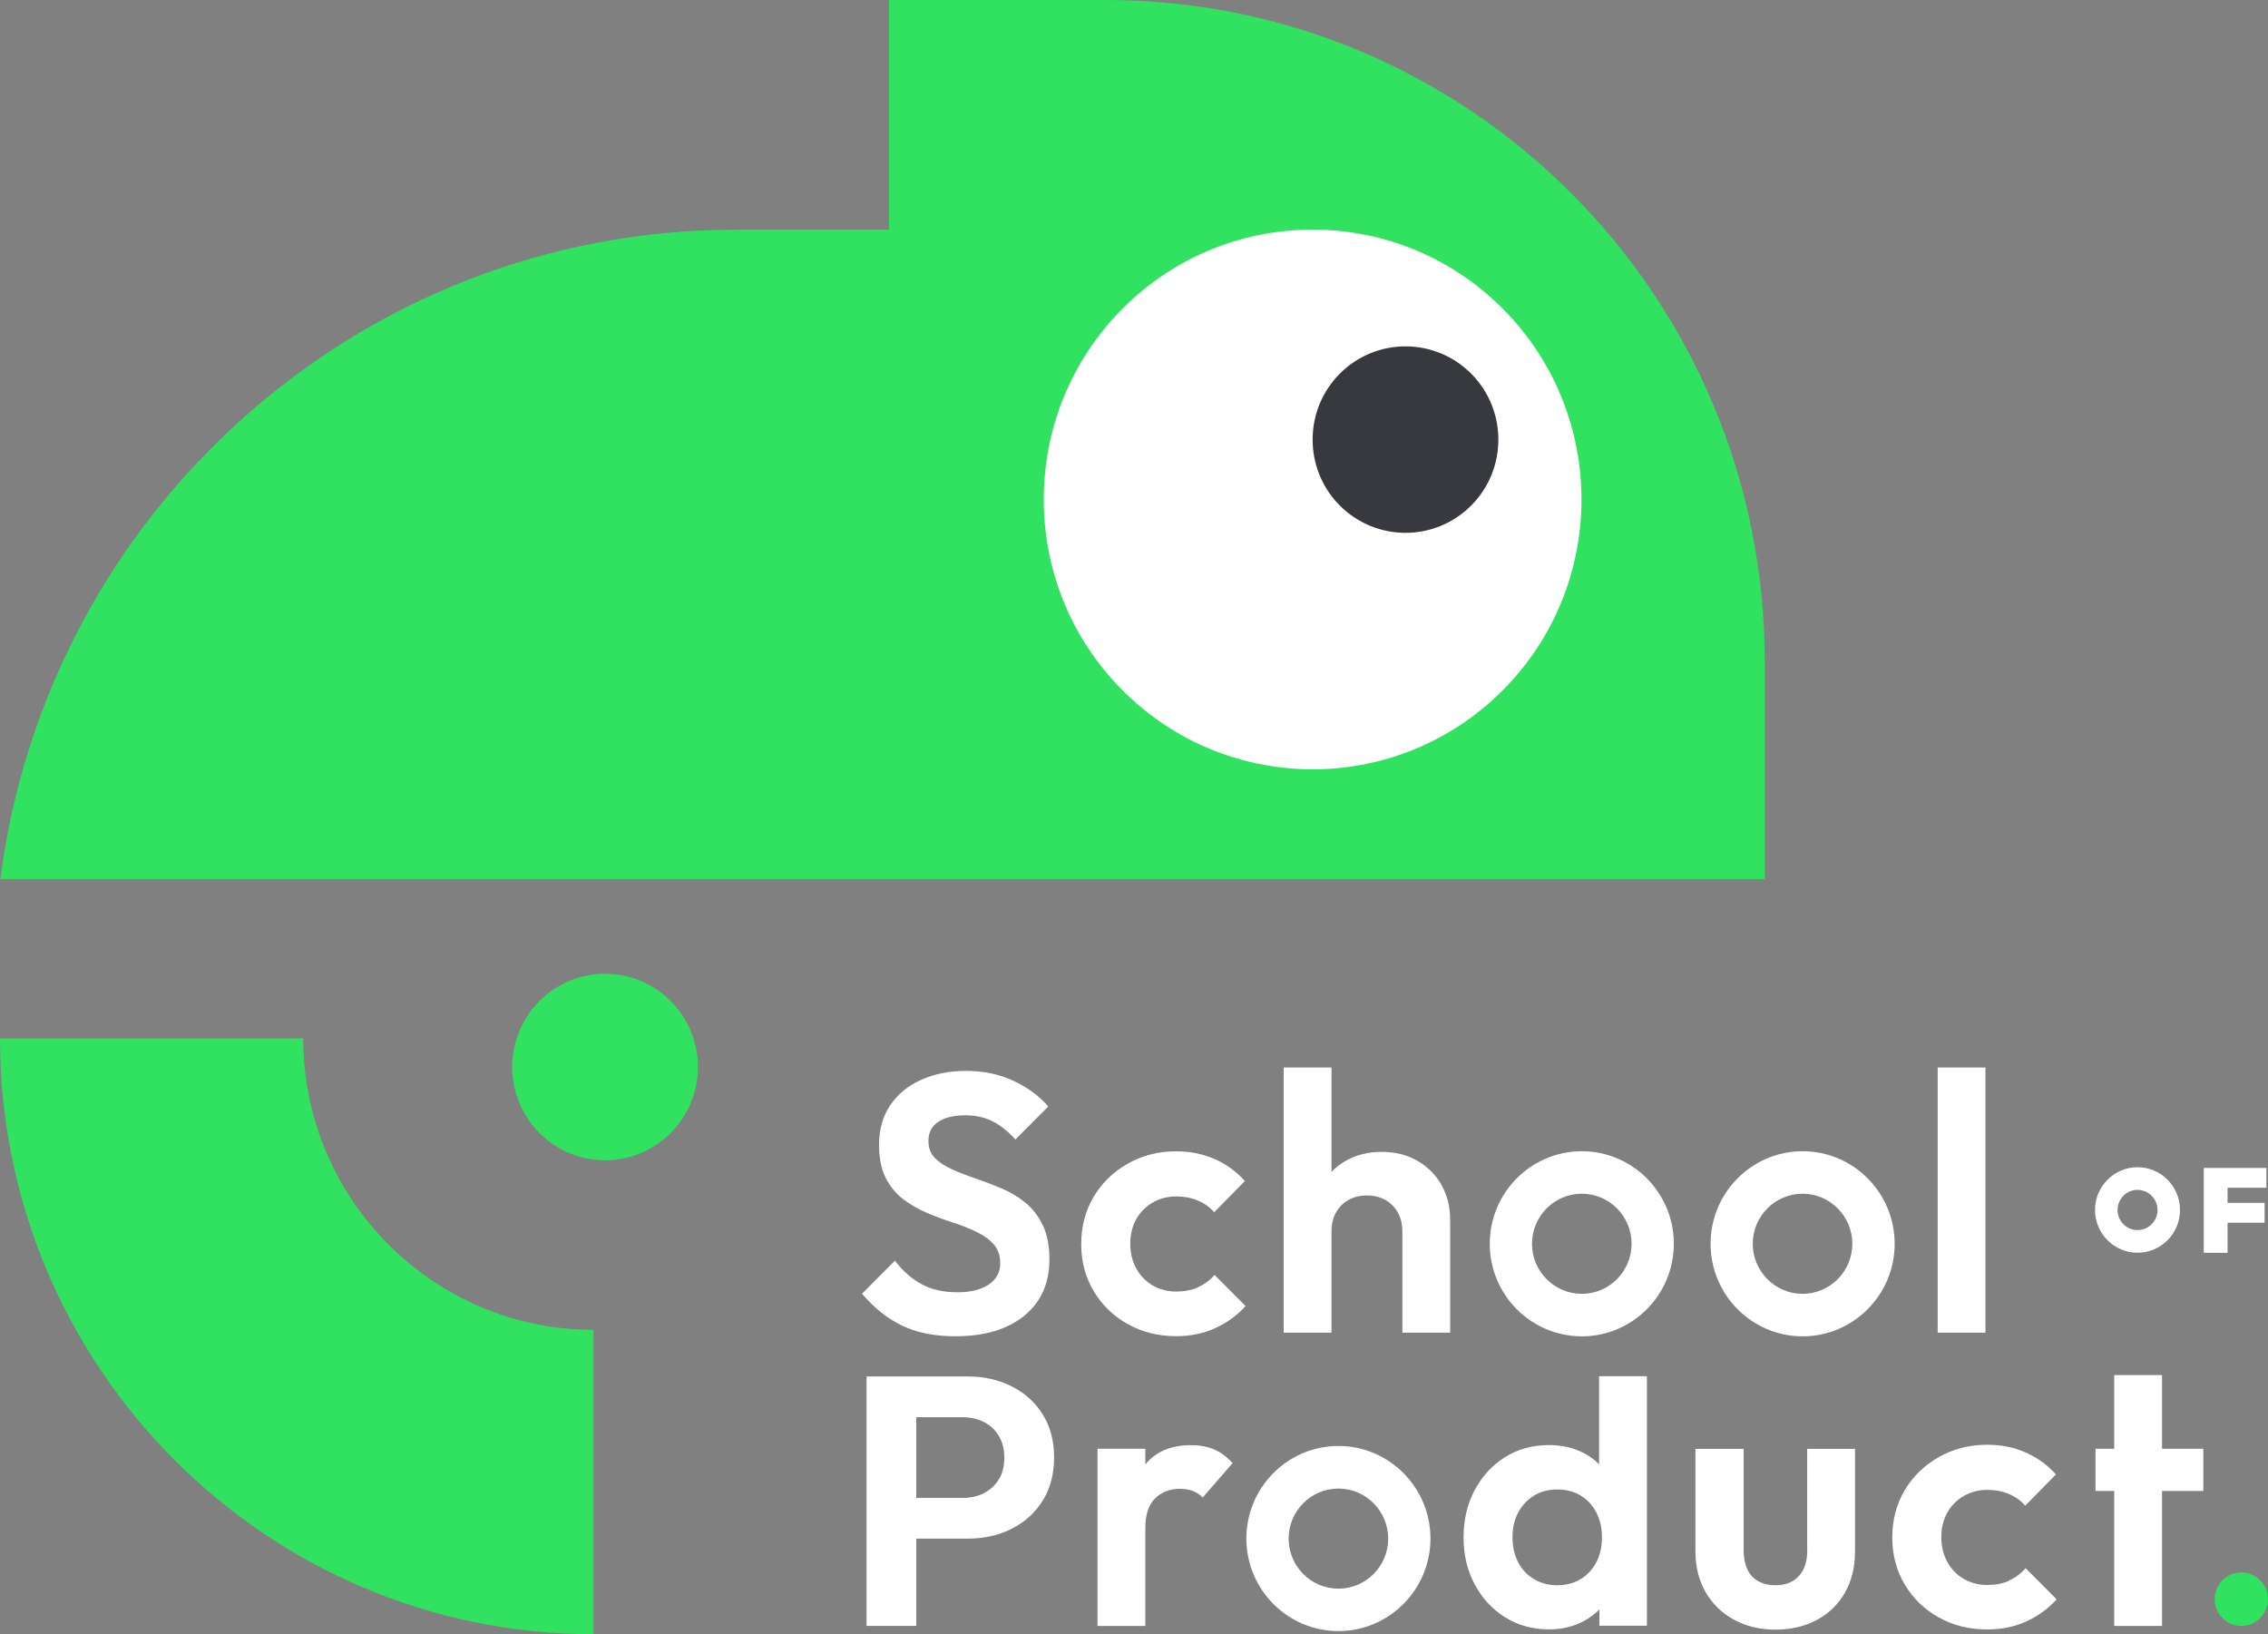 <svg width="161" height="116" viewBox="0 0 161 116" fill="none" xmlns="http://www.w3.org/2000/svg">
<rect x="0" y="0" width="161" height="116" fill="#808080" stroke="none"/>
<g clip-path="url(#clip0_5032_29065)">
<path d="M47.629 71.074C50.194 73.666 50.182 77.86 47.6 80.434C45.018 83.009 40.846 82.997 38.275 80.405C35.71 77.813 35.722 73.62 38.304 71.045C40.886 68.471 45.059 68.482 47.629 71.074Z" fill="#31E160"/>
<path d="M42.135 116C18.9 116 0 97.028 0 73.706H21.523C21.523 85.117 30.773 94.396 42.135 94.396V116Z" fill="#31E160"/>
<path d="M125.276 46.959C125.276 21.021 104.334 0 78.493 0H63.104V16.303H52.259C25.455 16.303 3.341 36.405 0.027 62.401H102.256H125.282V46.953L125.276 46.959Z" fill="#31E160"/>
<path d="M106.714 21.948C114.147 29.45 114.112 41.583 106.633 49.039C99.159 56.495 87.077 56.46 79.644 48.957C72.21 41.455 72.251 29.322 79.725 21.866C87.199 14.411 99.28 14.446 106.714 21.948Z" fill="white"/>
<path d="M104.45 26.538C107.014 29.13 107.003 33.324 104.421 35.898C101.838 38.473 97.666 38.461 95.095 35.869C92.531 33.277 92.542 29.083 95.124 26.509C97.707 23.934 101.879 23.946 104.45 26.538Z" fill="#38383F"/>
<path d="M71.827 98.409C70.905 97.943 69.86 97.704 68.7 97.704H61.516V115.411H65.044V109.214H68.7C69.86 109.214 70.899 108.981 71.827 108.509C72.75 108.043 73.481 107.379 74.021 106.517C74.555 105.661 74.827 104.641 74.827 103.459C74.827 102.277 74.56 101.257 74.021 100.401C73.487 99.545 72.756 98.881 71.827 98.409ZM70.905 105.008C70.644 105.434 70.29 105.76 69.843 105.987C69.396 106.214 68.891 106.325 68.34 106.325H65.044V100.599H68.34C68.891 100.599 69.396 100.71 69.843 100.937C70.29 101.164 70.649 101.49 70.905 101.927C71.166 102.358 71.293 102.871 71.293 103.465C71.293 104.059 71.166 104.589 70.905 105.014V105.008Z" fill="white"/>
<path d="M86.179 102.877C85.698 102.679 85.152 102.58 84.543 102.58C83.144 102.58 82.071 103.029 81.328 103.92C81.316 103.931 81.311 103.943 81.305 103.955V102.836H77.91V115.412H81.305V108.463C81.305 107.525 81.531 106.826 81.99 106.366C82.448 105.906 83.04 105.679 83.765 105.679C84.113 105.679 84.415 105.731 84.688 105.836C84.955 105.941 85.187 106.098 85.373 106.302L87.496 103.856C87.096 103.407 86.655 103.081 86.173 102.877H86.179Z" fill="white"/>
<path d="M113.516 103.932C113.185 103.611 112.814 103.338 112.39 103.122C111.67 102.755 110.864 102.574 109.964 102.574C108.786 102.574 107.748 102.86 106.837 103.431C105.931 104.002 105.212 104.782 104.684 105.772C104.156 106.762 103.895 107.881 103.895 109.127C103.895 110.374 104.156 111.469 104.684 112.459C105.212 113.449 105.931 114.23 106.848 114.801C107.765 115.371 108.804 115.657 109.959 115.657C110.858 115.657 111.67 115.465 112.396 115.086C112.831 114.859 113.208 114.573 113.539 114.241V115.395H116.91V97.688H113.516V103.914V103.932ZM113.318 110.892C113.051 111.405 112.68 111.801 112.204 112.092C111.728 112.378 111.171 112.523 110.533 112.523C109.929 112.523 109.384 112.378 108.897 112.092C108.415 111.807 108.038 111.405 107.771 110.892C107.504 110.38 107.37 109.786 107.37 109.11C107.37 108.434 107.504 107.869 107.771 107.368C108.038 106.867 108.409 106.465 108.885 106.168C109.361 105.871 109.918 105.726 110.556 105.726C111.195 105.726 111.728 105.871 112.204 106.157C112.68 106.442 113.051 106.844 113.318 107.357C113.585 107.869 113.719 108.452 113.719 109.116C113.719 109.78 113.585 110.385 113.318 110.898V110.892Z" fill="white"/>
<path d="M128.294 110.047C128.294 110.828 128.096 111.433 127.696 111.87C127.296 112.307 126.744 112.523 126.036 112.523C125.572 112.523 125.166 112.429 124.818 112.237C124.47 112.045 124.214 111.765 124.04 111.393C123.866 111.02 123.779 110.571 123.779 110.053V102.842H120.355V110.129C120.355 111.224 120.599 112.185 121.081 113.018C121.562 113.851 122.236 114.503 123.089 114.969C123.942 115.435 124.928 115.674 126.031 115.674C127.133 115.674 128.12 115.447 128.973 114.986C129.832 114.526 130.493 113.88 130.969 113.047C131.445 112.214 131.683 111.241 131.683 110.129V102.842H128.288V110.053L128.294 110.047Z" fill="white"/>
<path d="M156.408 102.836H153.477V97.606H150.083V102.836H148.754V105.83H150.083V115.412H153.477V105.83H156.408V102.836Z" fill="white"/>
<path d="M95.011 102.638C91.407 102.638 88.477 105.585 88.477 109.208C88.477 112.831 91.407 115.778 95.011 115.778C98.614 115.778 101.545 112.831 101.545 109.208C101.545 105.585 98.614 102.638 95.011 102.638ZM95.011 112.767C93.061 112.767 91.477 111.171 91.477 109.214C91.477 107.257 93.061 105.661 95.011 105.661C96.96 105.661 98.544 107.257 98.544 109.214C98.544 111.171 96.96 112.767 95.011 112.767Z" fill="white"/>
<path d="M142.62 112.208C142.162 112.406 141.646 112.505 141.077 112.505C140.456 112.505 139.899 112.36 139.406 112.074C138.912 111.789 138.524 111.387 138.239 110.874C137.955 110.362 137.81 109.779 137.81 109.115C137.81 108.451 137.955 107.851 138.239 107.356C138.524 106.861 138.912 106.471 139.406 106.185C139.899 105.9 140.456 105.754 141.077 105.754C141.628 105.754 142.133 105.848 142.591 106.04C143.05 106.232 143.444 106.506 143.769 106.873L145.945 104.659C145.342 103.984 144.622 103.459 143.793 103.098C142.963 102.731 142.058 102.551 141.071 102.551C139.806 102.551 138.663 102.842 137.636 103.424C136.609 104.007 135.796 104.793 135.21 105.778C134.624 106.768 134.328 107.886 134.328 109.133C134.328 110.379 134.624 111.474 135.21 112.465C135.796 113.455 136.603 114.235 137.624 114.806C138.645 115.377 139.794 115.662 141.071 115.662C142.058 115.662 142.963 115.482 143.793 115.115C144.622 114.748 145.359 114.224 145.998 113.525L143.793 111.311C143.462 111.696 143.073 111.987 142.615 112.185L142.62 112.208Z" fill="white"/>
<path d="M159.107 115.412C160.151 115.412 160.998 114.562 160.998 113.513C160.998 112.464 160.151 111.614 159.107 111.614C158.062 111.614 157.215 112.464 157.215 113.513C157.215 114.562 158.062 115.412 159.107 115.412Z" fill="#31E160"/>
<path d="M72.807 85.38C72.296 84.96 71.733 84.623 71.124 84.366C70.509 84.104 69.894 83.871 69.284 83.662C68.669 83.452 68.106 83.236 67.602 83.009C67.091 82.782 66.679 82.514 66.371 82.205C66.058 81.891 65.907 81.483 65.907 80.982C65.907 80.394 66.139 79.94 66.609 79.631C67.074 79.316 67.718 79.165 68.53 79.165C69.238 79.165 69.876 79.305 70.433 79.578C70.996 79.858 71.542 80.289 72.082 80.883L74.414 78.542C73.776 77.796 72.952 77.19 71.948 76.719C70.944 76.252 69.824 76.014 68.576 76.014C67.399 76.014 66.348 76.223 65.414 76.637C64.48 77.05 63.743 77.65 63.209 78.431C62.675 79.212 62.402 80.155 62.402 81.268C62.402 82.205 62.559 82.98 62.867 83.597C63.18 84.215 63.586 84.716 64.097 85.106C64.607 85.496 65.17 85.823 65.785 86.085C66.4 86.347 67.01 86.574 67.625 86.772C68.24 86.97 68.803 87.191 69.308 87.436C69.818 87.681 70.23 87.972 70.538 88.321C70.851 88.671 71.002 89.119 71.002 89.673C71.002 90.313 70.729 90.82 70.184 91.181C69.638 91.543 68.907 91.729 67.99 91.729C66.969 91.729 66.105 91.537 65.397 91.141C64.689 90.75 64.068 90.197 63.528 89.486L61.195 91.828C62.042 92.836 62.988 93.587 64.033 94.094C65.077 94.595 66.337 94.851 67.805 94.851C69.882 94.851 71.513 94.368 72.708 93.395C73.904 92.422 74.495 91.088 74.495 89.387C74.495 88.432 74.339 87.628 74.031 86.982C73.724 86.335 73.312 85.799 72.801 85.38H72.807Z" fill="white"/>
<path d="M85.046 91.379C84.588 91.577 84.071 91.676 83.503 91.676C82.882 91.676 82.325 91.531 81.831 91.245C81.338 90.96 80.949 90.558 80.665 90.045C80.381 89.533 80.236 88.95 80.236 88.286C80.236 87.622 80.381 87.022 80.665 86.527C80.949 86.032 81.338 85.642 81.831 85.356C82.325 85.071 82.882 84.925 83.503 84.925C84.054 84.925 84.559 85.019 85.017 85.211C85.476 85.403 85.87 85.677 86.195 86.044L88.371 83.83C87.768 83.155 87.048 82.63 86.218 82.269C85.388 81.908 84.483 81.722 83.497 81.722C82.232 81.722 81.089 82.013 80.061 82.595C79.034 83.178 78.222 83.964 77.636 84.949C77.05 85.939 76.754 87.057 76.754 88.309C76.754 89.562 77.05 90.651 77.636 91.641C78.222 92.631 79.029 93.412 80.05 93.983C81.071 94.554 82.22 94.845 83.497 94.845C84.483 94.845 85.388 94.664 86.218 94.297C87.048 93.93 87.785 93.406 88.423 92.707L86.218 90.494C85.888 90.878 85.499 91.169 85.04 91.368L85.046 91.379Z" fill="white"/>
<path d="M100.607 82.385C99.87 81.972 99.028 81.762 98.077 81.762C97.125 81.762 96.284 81.972 95.547 82.385C95.158 82.607 94.821 82.869 94.52 83.178V75.774H91.125V94.594H94.52V87.383C94.52 86.882 94.63 86.439 94.845 86.055C95.059 85.671 95.361 85.379 95.738 85.17C96.121 84.96 96.551 84.855 97.032 84.855C97.775 84.855 98.379 85.088 98.849 85.56C99.313 86.026 99.551 86.638 99.551 87.383V94.594H102.945V86.626C102.945 85.671 102.736 84.832 102.324 84.104C101.912 83.376 101.332 82.805 100.601 82.385H100.607Z" fill="white"/>
<path d="M140.945 75.774H137.551V94.594H140.945V75.774Z" fill="white"/>
<path d="M112.288 81.716C108.684 81.716 105.754 84.663 105.754 88.286C105.754 91.909 108.684 94.856 112.288 94.856C115.891 94.856 118.822 91.909 118.822 88.286C118.822 84.663 115.891 81.716 112.288 81.716ZM112.288 91.839C110.338 91.839 108.754 90.243 108.754 88.286C108.754 86.329 110.338 84.733 112.288 84.733C114.238 84.733 115.822 86.329 115.822 88.286C115.822 90.243 114.238 91.839 112.288 91.839Z" fill="white"/>
<path d="M127.964 81.716C124.36 81.716 121.43 84.663 121.43 88.286C121.43 91.909 124.36 94.856 127.964 94.856C131.567 94.856 134.498 91.909 134.498 88.286C134.498 84.663 131.567 81.716 127.964 81.716ZM131.492 88.286C131.492 90.243 129.908 91.839 127.958 91.839C126.008 91.839 124.424 90.243 124.424 88.286C124.424 86.329 126.008 84.733 127.958 84.733C129.908 84.733 131.492 86.329 131.492 88.286Z" fill="white"/>
<path d="M160.886 84.308V82.904H158.13H157.805H156.441V88.927H158.13V86.789H160.759V85.38H158.13V84.308H160.886Z" fill="white"/>
<path d="M151.736 82.852C150.077 82.852 148.719 84.215 148.719 85.886C148.719 87.558 150.071 88.921 151.736 88.921C153.402 88.921 154.754 87.564 154.754 85.886C154.754 84.209 153.402 82.852 151.736 82.852ZM151.736 87.313C150.953 87.313 150.32 86.673 150.32 85.886C150.32 85.1 150.959 84.459 151.736 84.459C152.514 84.459 153.158 85.1 153.158 85.886C153.158 86.673 152.52 87.313 151.736 87.313Z" fill="white"/>
</g>
<defs>
<clipPath id="clip0_5032_29065">
<rect width="161" height="116" fill="white"/>
</clipPath>
</defs>
</svg>
